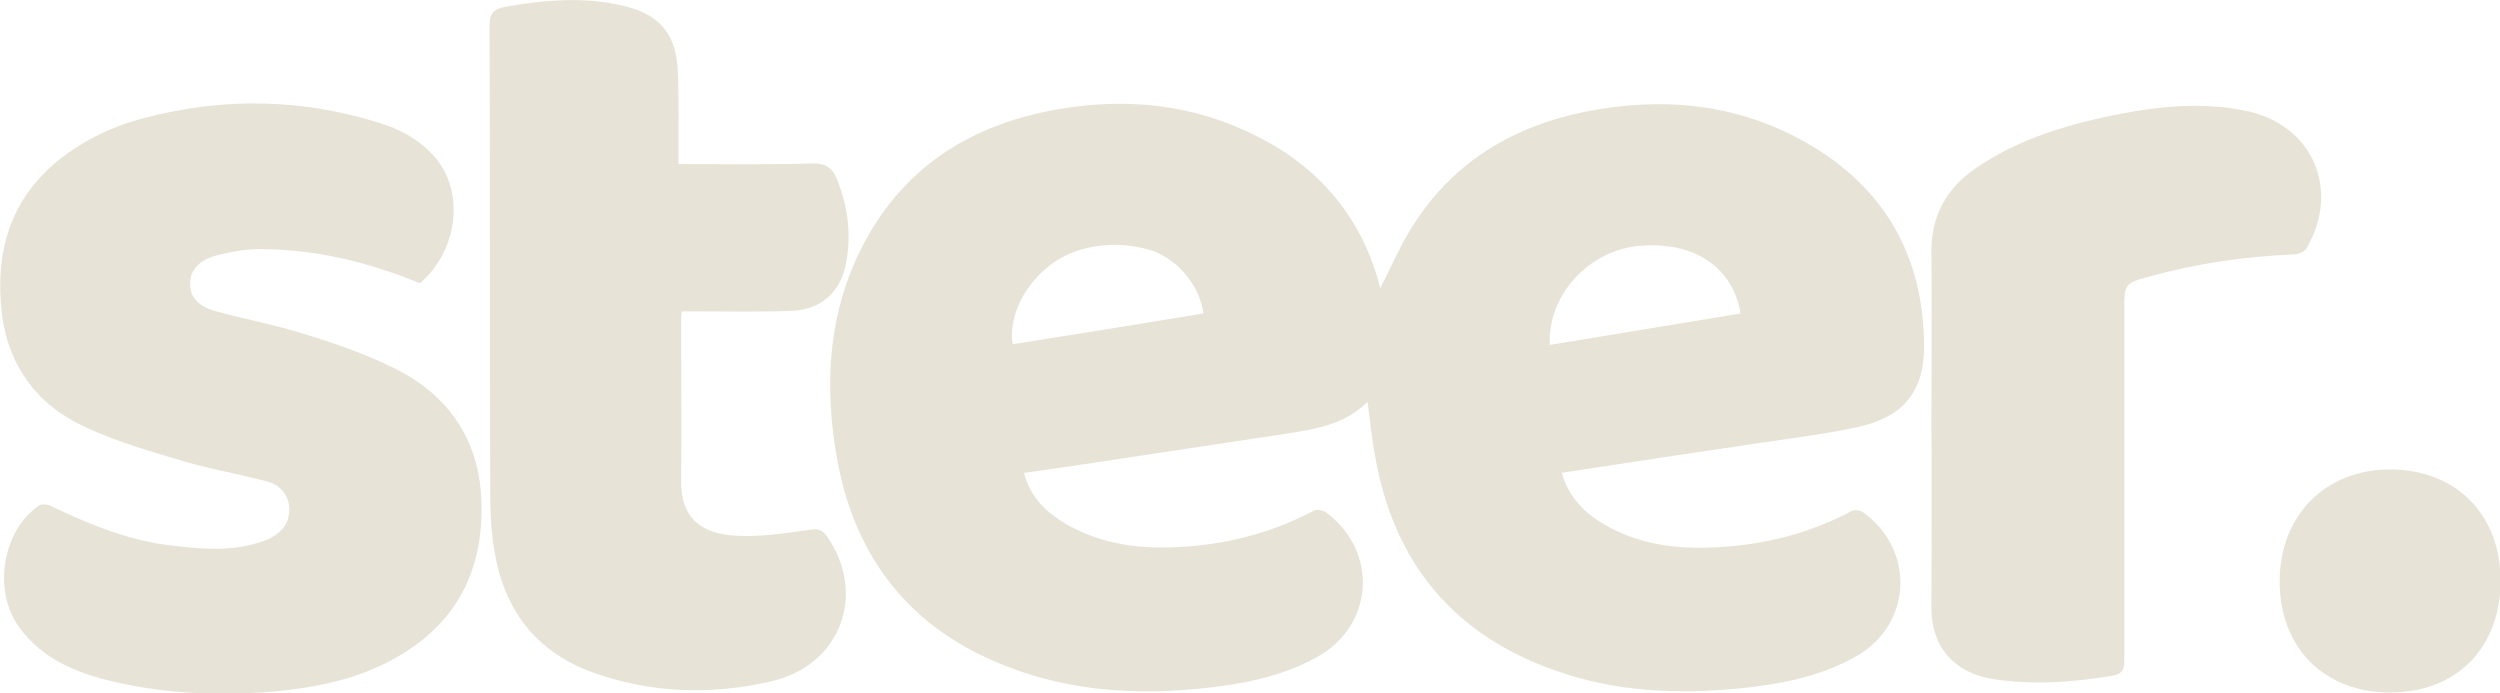 <?xml version="1.0" encoding="utf-8"?>
<!-- Generator: Adobe Illustrator 26.5.0, SVG Export Plug-In . SVG Version: 6.00 Build 0)  -->
<svg version="1.1" id="Layer_1" xmlns="http://www.w3.org/2000/svg" xmlns:xlink="http://www.w3.org/1999/xlink" x="0px" y="0px"
	 viewBox="0 0 373.3 103.5" style="enable-background:new 0 0 373.3 103.5;" xml:space="preserve">
<style type="text/css">
	.st0{fill:#E7E3D7;}
</style>
<g id="Z4dYMo.tif">
	<g>
		<path class="st0" d="M204.2,60c-3.5,3.5-8,4.1-12.4,4.8c-10.6,1.6-21.2,3.2-31.8,4.8c-2.3,0.3-4.6,0.7-7.1,1
			c0.8,3.2,2.8,5.4,5.4,7.1c5.3,3.4,11.2,4.3,17.3,4c7.2-0.3,14-2,20.5-5.4c0.5-0.3,1.5-0.1,1.9,0.2c7.9,5.9,7.2,17-1.5,21.7
			c-5.3,2.9-11.2,4-17.1,4.6c-9.8,1-19.5,0.4-28.8-3.2C136,94.1,127.5,83.3,124.9,68c-1.7-10-1.3-19.9,2.9-29.2
			c5.8-12.8,16-19.9,29.7-22.4c10.5-1.9,20.7-0.9,30.3,4c9.5,4.8,15.7,12.4,18.3,22.6c1.7-3.2,3.1-6.7,5.2-9.8
			c6-9.2,14.7-14.3,25.3-16.5c11.6-2.3,22.7-1.3,33.1,4.6c11.6,6.6,17.5,16.8,17.6,30.2c0.1,6.6-2.8,10.5-9.2,12.1
			c-4.7,1.1-9.6,1.7-14.4,2.4c-10.1,1.5-20.2,3-30.5,4.6c0.9,3.2,2.9,5.5,5.5,7.2c5.5,3.5,11.6,4.3,18,3.9c7-0.4,13.6-2.1,19.8-5.4
			c0.4-0.2,1.3-0.1,1.7,0.2c7.9,5.7,7.3,16.9-1.2,21.6c-5.4,3-11.3,4.1-17.3,4.7c-9.3,0.9-18.6,0.5-27.5-2.7
			C217,94.8,208,83.9,205.3,67.9C204.8,65.4,204.6,62.8,204.2,60z M179.7,46.8c-0.6-4.4-4.2-8.5-8.4-9.6c-3.5-0.9-7.1-0.9-10.6,0.3
			c-5.9,2-10.3,8.4-9.5,13.9C160.7,49.9,170.1,48.4,179.7,46.8z M231.4,51.5c9.6-1.6,19.1-3.1,28.5-4.7c-1-6.2-6.1-10.8-15-10.1
			C237.4,37.3,231.1,43.9,231.4,51.5z"/>
		<path class="st0" d="M62.7,42.3c-7.7-3.2-15.7-5.1-24-5.1c-2.1,0-4.2,0.4-6.2,0.9c-2.6,0.6-4.1,2.2-4.1,4.1c-0.1,2,1,3.5,3.9,4.3
			c4.4,1.2,8.8,2,13.2,3.4c4.6,1.4,9.2,3,13.4,5.1c8.5,4.2,13,11.3,13,20.8c0.1,9.8-4,17.4-12.6,22.3c-5,2.9-10.4,4.2-16,4.9
			c-8.8,1-17.6,0.8-26.3-1.2c-5.5-1.3-10.6-3.3-14.1-8.1c-4-5.4-2.6-14.4,2.9-18.2c0.4-0.3,1.4-0.2,1.9,0.1c5.6,2.7,11.3,5,17.4,5.8
			c4.3,0.5,8.6,1,12.9-0.2c0.7-0.2,1.4-0.4,2.1-0.7c1.8-0.9,3.1-2.2,3.1-4.4c0-2.2-1.4-3.7-3.3-4.2c-4.1-1.1-8.3-1.8-12.4-3
			c-5-1.5-10-2.9-14.7-5.1c-7.1-3.2-11.5-9-12.5-16.8c-1.1-9.2,1.1-17.2,8.6-23.2c3.8-3,8.1-5,12.7-6.2c11.9-3.1,23.7-2.9,35.5,0.9
			c3.2,1,6.1,2.8,8.2,5.4C69.4,29.2,68.2,37.6,62.7,42.3z"/>
		<path class="st0" d="M101.3,24.5c7.1,0,13.6,0.1,20.1-0.1c2,0,2.9,0.7,3.6,2.4c1.7,4.3,2.2,8.6,1.2,13.1c-0.9,3.9-3.8,6.3-7.8,6.5
			c-4.7,0.2-9.4,0.1-14.1,0.1c-0.8,0-1.6,0-2.5,0c-0.1,0.8-0.1,1.4-0.1,1.9c0,7.7,0.1,15.5,0,23.2c-0.1,5.7,2.9,8.1,8.2,8.4
			c3.7,0.2,7.4-0.4,11.1-0.9c1.3-0.2,1.8,0.1,2.5,1c6,8.7,2,19.4-8.6,21.7c-8.9,2-17.8,1.7-26.4-1.4c-8.6-3.1-13.3-9.5-14.7-18.3
			c-0.5-2.9-0.6-5.8-0.6-8.7c-0.1-23.2,0-46.3-0.1-69.5c0-1.9,0.5-2.5,2.4-2.9C81.4,0,87.5-0.6,93.6,1c5,1.3,7.4,4.3,7.6,9.5
			C101.4,15,101.3,19.6,101.3,24.5z"/>
		<path class="st0" d="M288.4,63.4c0-8.5,0.1-17.1,0-25.6c-0.1-5.6,2.3-9.8,6.8-12.8c6.6-4.5,14.2-6.6,21.9-8.1c6-1.1,12-1.6,18-0.4
			c10.1,1.9,14.5,11.7,9.3,20.6c-0.3,0.5-1.3,0.9-2,0.9c-7.1,0.3-14.2,1.3-21.1,3.2c-4.1,1.1-4.1,1.1-4.1,5.2c0,17.3,0,34.7,0,52
			c0,1.4-0.1,2.2-1.8,2.5c-5.9,1-11.9,1.4-17.8,0.5c-5.7-0.9-9.2-4.7-9.2-10.6C288.4,81.7,288.5,72.5,288.4,63.4
			C288.5,63.4,288.4,63.4,288.4,63.4z"/>
		<path class="st0" d="M356.9,103.4c-9.9,0-16.5-6.7-16.5-16.6c0-9.8,6.8-16.7,16.5-16.7c9.8,0,16.5,6.7,16.5,16.7
			C373.3,96.8,366.8,103.4,356.9,103.4z"/>
	</g>
</g>
</svg>
